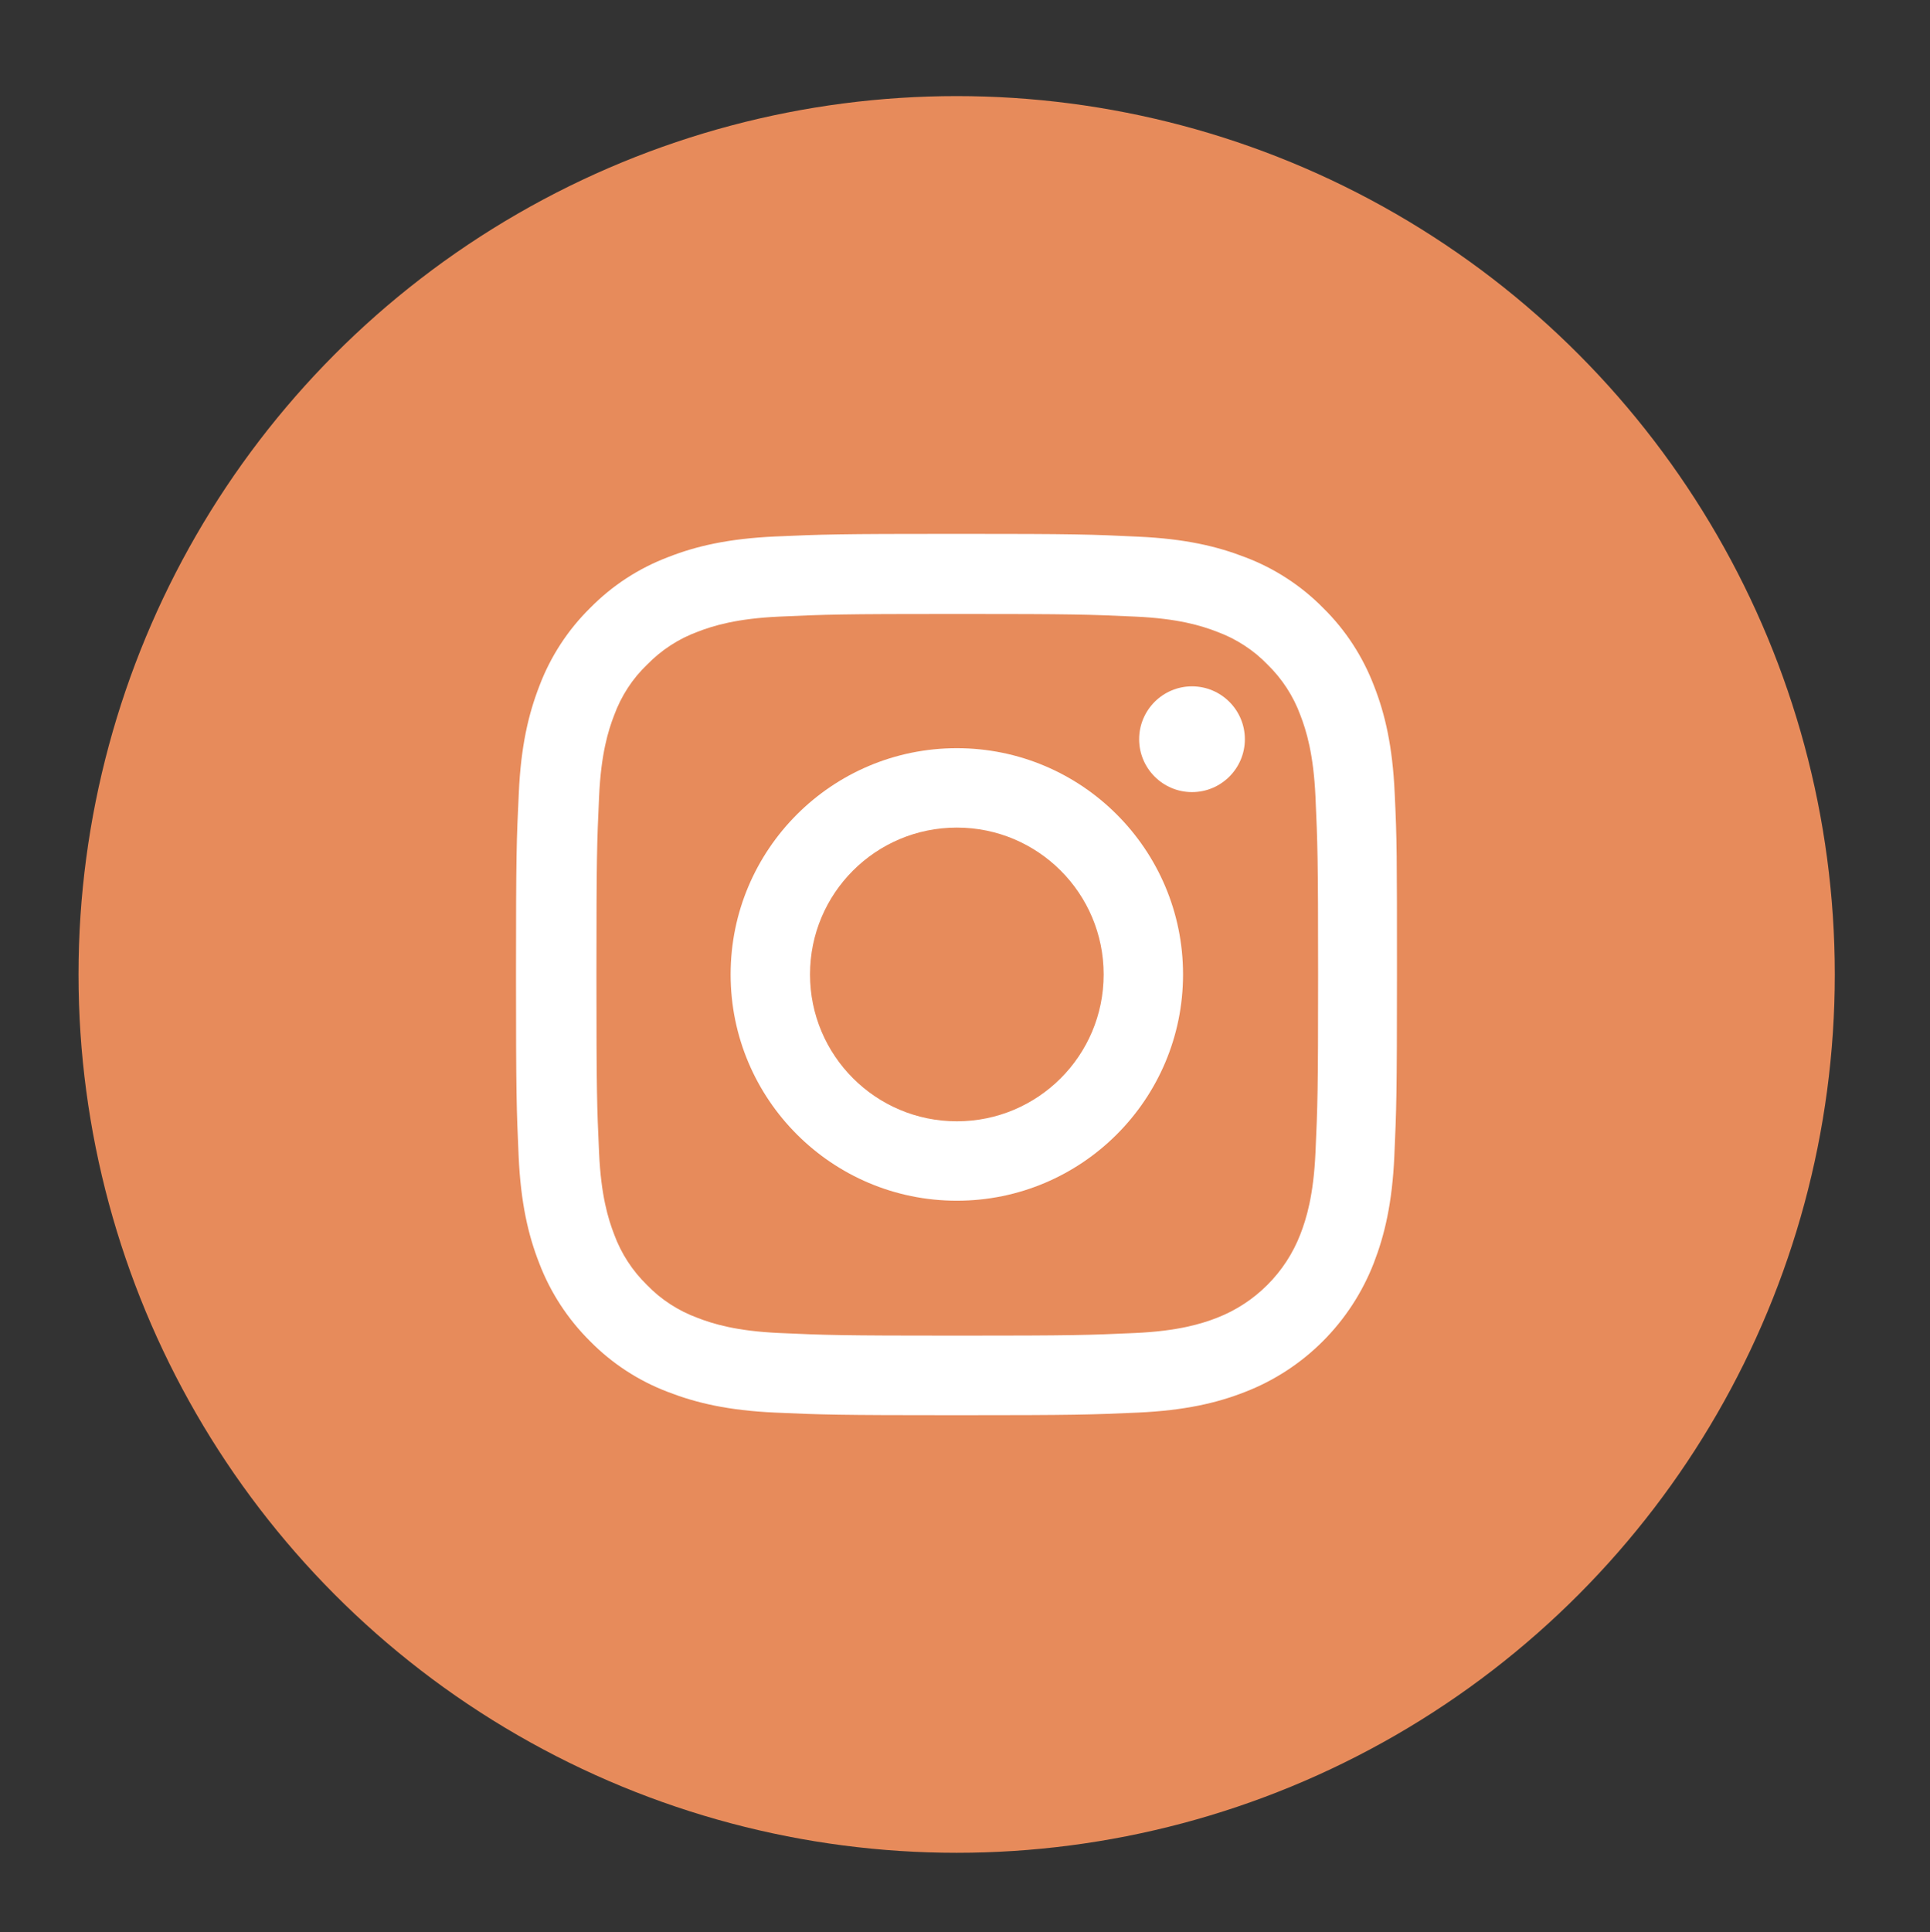 <?xml version="1.0" encoding="UTF-8"?> <svg xmlns="http://www.w3.org/2000/svg" id="Layer_1" viewBox="0 0 109.89 109.98"><rect x="0" y="0" width="109.89" height="109.98" fill="#333333" stroke="none"/><defs><style> .cls-1 { fill: #fff; } .cls-2 { fill: #e78b5b; } </style></defs><circle class="cls-2" cx="54.47" cy="55.47" r="50"></circle><g><path class="cls-1" d="M79.41,45.14c-.12-2.66-.55-4.5-1.17-6.08-.64-1.68-1.62-3.19-2.9-4.45-1.25-1.27-2.77-2.26-4.44-2.89-1.6-.62-3.42-1.05-6.08-1.17-2.68-.13-3.54-.16-10.35-.16s-7.66.03-10.34.15c-2.66.12-4.5.55-6.08,1.17-1.69.64-3.19,1.62-4.45,2.9-1.27,1.25-2.26,2.77-2.89,4.44-.62,1.6-1.05,3.42-1.17,6.08-.13,2.68-.16,3.54-.16,10.35s.03,7.66.15,10.34c.12,2.66.55,4.5,1.17,6.08.64,1.68,1.63,3.19,2.9,4.45,1.25,1.27,2.77,2.26,4.44,2.89,1.6.62,3.42,1.05,6.08,1.17,2.67.12,3.53.15,10.34.15s7.66-.03,10.34-.15c2.66-.12,4.5-.55,6.08-1.17,3.37-1.3,6.03-3.97,7.34-7.34.62-1.6,1.05-3.42,1.17-6.08.12-2.67.15-3.53.15-10.34s0-7.66-.13-10.34ZM74.9,65.61c-.11,2.45-.52,3.77-.86,4.65-.84,2.18-2.58,3.92-4.76,4.76-.88.34-2.21.75-4.65.86-2.65.12-3.44.15-10.13.15s-7.49-.03-10.13-.15c-2.45-.11-3.77-.52-4.65-.86-1.09-.4-2.08-1.04-2.88-1.87-.83-.81-1.47-1.79-1.87-2.88-.34-.88-.75-2.21-.86-4.65-.12-2.65-.15-3.44-.15-10.13s.03-7.49.15-10.13c.11-2.45.52-3.77.86-4.65.4-1.09,1.04-2.08,1.88-2.88.81-.83,1.79-1.47,2.88-1.87.88-.34,2.21-.75,4.65-.86,2.65-.12,3.44-.15,10.13-.15s7.49.03,10.13.15c2.45.11,3.77.52,4.65.86,1.09.4,2.08,1.04,2.88,1.87.83.81,1.47,1.79,1.87,2.88.34.88.75,2.21.86,4.65.12,2.65.15,3.44.15,10.13s-.03,7.47-.15,10.12Z"></path><path class="cls-1" d="M54.48,42.59c-7.11,0-12.88,5.77-12.88,12.88s5.77,12.88,12.88,12.88,12.88-5.77,12.88-12.88-5.77-12.88-12.88-12.88ZM54.48,63.83c-4.61,0-8.36-3.74-8.36-8.36s3.74-8.36,8.36-8.36,8.36,3.74,8.36,8.36-3.74,8.36-8.36,8.36Z"></path><path class="cls-1" d="M70.88,42.08c0,1.66-1.35,3.01-3.01,3.01s-3.01-1.35-3.01-3.01,1.35-3.01,3.01-3.01,3.01,1.35,3.01,3.01Z"></path></g></svg> 